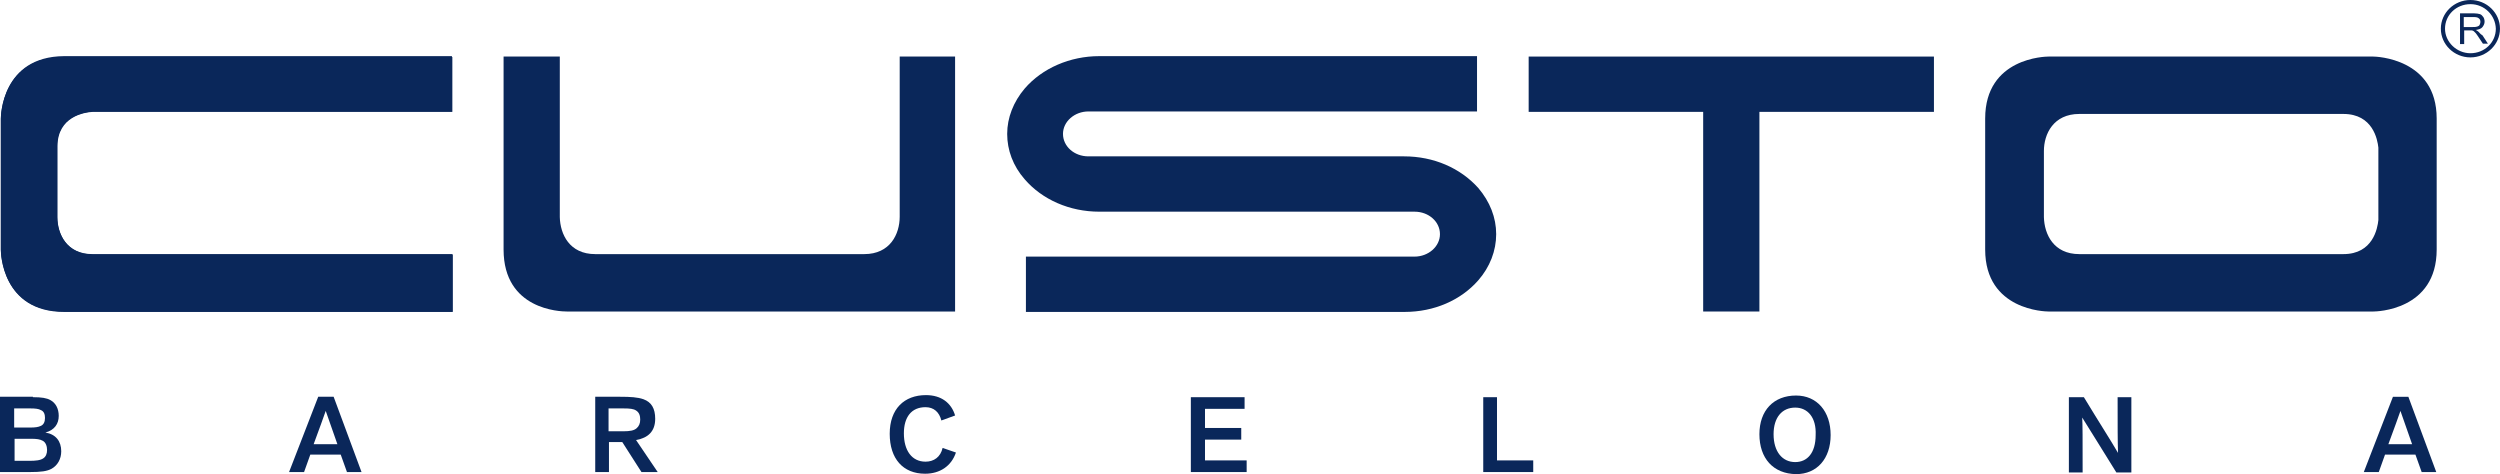 <?xml version="1.0" encoding="UTF-8"?> <svg xmlns="http://www.w3.org/2000/svg" width="174" height="33" viewBox="0 0 174 33" fill="none"><path d="M171.941 3.705C170.984 3.705 170.173 2.924 170.173 1.997C170.173 1.042 170.955 0.289 171.941 0.289C172.927 0.289 173.681 1.071 173.71 1.997C173.71 2.953 172.927 3.705 171.941 3.705ZM171.941 0C170.81 0 169.883 0.897 169.883 1.997C169.883 3.097 170.81 3.995 171.941 3.995C173.072 3.995 173.999 3.097 173.999 1.997C173.999 0.897 173.072 0 171.941 0Z" fill="#0A275A"></path><path d="M172.087 1.882H171.478V1.187H172.173C172.347 1.187 172.463 1.216 172.521 1.274C172.608 1.332 172.637 1.419 172.637 1.535C172.637 1.593 172.608 1.679 172.579 1.737C172.55 1.795 172.492 1.824 172.405 1.853C172.318 1.882 172.231 1.882 172.087 1.882ZM172.492 2.2C172.463 2.171 172.405 2.143 172.318 2.085C172.521 2.056 172.695 1.998 172.782 1.882C172.869 1.766 172.927 1.65 172.927 1.506C172.927 1.39 172.898 1.274 172.84 1.187C172.782 1.1 172.695 1.014 172.608 0.985C172.521 0.956 172.347 0.927 172.173 0.927H171.217V3.069H171.507V2.114H172.029C172.087 2.114 172.116 2.143 172.173 2.171L172.318 2.316C172.376 2.374 172.434 2.49 172.521 2.606L172.811 3.04H173.159L172.782 2.461C172.637 2.374 172.579 2.287 172.492 2.2Z" fill="#0A275A"></path><path d="M0.059 8.249V17.368C0.059 17.541 0.117 21.681 4.465 21.681H31.484V17.686H6.436C4.639 17.686 4.001 16.297 3.972 15.11V10.16C3.972 8.076 5.857 7.815 6.436 7.757H31.455V3.907H4.465C0.117 3.936 0.059 8.076 0.059 8.249Z" fill="#0A275A"></path><path d="M31.484 3.937V7.786H6.465C5.886 7.815 4.001 8.105 4.001 10.189V15.139C4.001 16.326 4.668 17.715 6.465 17.715H31.513V21.71H4.465C0.117 21.71 0.059 17.57 0.059 17.397V8.279C0.059 8.105 0.117 3.965 4.465 3.965H31.484V3.937Z" fill="#0A275A"></path><path d="M163.1 17.686H144.72C142.922 17.686 142.285 16.297 142.256 15.11V10.508C142.256 9.321 142.922 7.931 144.72 7.931H163.1C165.158 7.931 165.477 9.726 165.535 10.276V15.313C165.477 15.892 165.158 17.686 163.1 17.686ZM165.187 3.937H142.574C142.401 3.937 138.168 3.994 138.168 8.25V17.368C138.168 21.623 142.401 21.681 142.574 21.681H165.187C165.361 21.681 169.593 21.623 169.593 17.368V8.25C169.593 4.052 165.361 3.937 165.187 3.937Z" fill="#0A275A"></path><path d="M97.727 10.883H75.753C74.767 10.883 73.984 10.189 73.984 9.32C73.984 8.452 74.796 7.757 75.753 7.757H102.801V3.907H76.507C74.477 3.907 72.535 4.747 71.317 6.165C70.534 7.091 70.1 8.191 70.1 9.32C70.1 10.449 70.505 11.549 71.317 12.476C72.535 13.894 74.448 14.733 76.507 14.733H98.452C99.438 14.733 100.221 15.428 100.221 16.297C100.221 17.165 99.409 17.86 98.452 17.86H71.404V21.71H97.756C99.815 21.71 101.67 20.899 102.888 19.51C103.699 18.583 104.134 17.454 104.134 16.297C104.134 15.139 103.699 14.039 102.888 13.083C101.641 11.694 99.786 10.883 97.727 10.883Z" fill="#0A275A"></path><path d="M62.619 3.937V15.081C62.619 16.297 61.952 17.686 60.154 17.686H41.427C39.629 17.686 38.992 16.297 38.962 15.11V3.937H35.049V17.368C35.049 21.565 38.992 21.681 39.455 21.681H66.474V3.937H62.619Z" fill="#0A275A"></path><path d="M106.395 3.937V7.786H118.541V21.681H122.455V7.786H134.602V3.937H106.395Z" fill="#0A275A"></path><path d="M1.015 32.073H2.058C2.464 32.073 2.812 32.044 3.015 31.899C3.189 31.784 3.276 31.581 3.276 31.32C3.276 31.06 3.189 30.799 2.986 30.684C2.783 30.568 2.551 30.539 2.145 30.539H1.015V32.073ZM1.015 29.757H2.116C2.435 29.757 2.667 29.728 2.841 29.642C3.044 29.555 3.131 29.352 3.131 29.091C3.131 28.86 3.073 28.628 2.841 28.541C2.696 28.455 2.464 28.426 2.116 28.426H0.986V29.757H1.015ZM2.29 27.644C2.899 27.644 3.247 27.702 3.508 27.847C3.885 28.049 4.088 28.455 4.088 28.947C4.088 29.497 3.798 29.931 3.16 30.105C3.885 30.221 4.262 30.713 4.262 31.407C4.262 31.957 4.001 32.392 3.595 32.623C3.276 32.797 2.87 32.855 2.087 32.855H0V27.615H2.29V27.644Z" fill="#0A275A"></path><path d="M23.482 30.915C23.192 30.076 22.931 29.352 22.67 28.599C22.496 29.12 22.293 29.642 21.83 30.915H23.482ZM24.149 32.855L23.714 31.639H21.598L21.163 32.855H20.119L22.148 27.615H23.221L25.163 32.855H24.149Z" fill="#0A275A"></path><path d="M43.37 30.018C43.863 30.018 44.124 29.96 44.298 29.815C44.472 29.671 44.559 29.468 44.559 29.207C44.559 28.947 44.501 28.715 44.269 28.57C44.095 28.455 43.834 28.426 43.399 28.426H42.355V30.018H43.37ZM44.646 32.855L43.312 30.77H42.384V32.855H41.428V27.615H43.167C43.863 27.615 44.385 27.644 44.791 27.789C45.341 27.991 45.602 28.426 45.602 29.149C45.602 30.018 45.109 30.481 44.269 30.626L45.776 32.855H44.646Z" fill="#0A275A"></path><path d="M65.519 29.266C65.374 28.687 64.997 28.34 64.417 28.34C63.431 28.34 62.91 29.034 62.91 30.163C62.91 31.35 63.46 32.132 64.417 32.132C64.997 32.132 65.461 31.813 65.606 31.176L66.533 31.495C66.214 32.45 65.403 32.971 64.388 32.971C62.852 32.971 61.924 31.929 61.924 30.192C61.924 28.455 62.938 27.5 64.446 27.5C65.519 27.5 66.214 28.05 66.475 28.918L65.519 29.266Z" fill="#0A275A"></path><path d="M82.883 32.855V27.645H86.623V28.455H83.868V29.787H86.391V30.597H83.868V32.044H86.767V32.855H82.883Z" fill="#0A275A"></path><path d="M103.234 32.855V27.645H104.191V32.044H106.713V32.855H103.234Z" fill="#0A275A"></path><path d="M124.948 28.369C124.021 28.369 123.441 29.064 123.441 30.221C123.441 31.437 124.05 32.161 124.948 32.161C125.789 32.161 126.369 31.524 126.369 30.279C126.427 29.064 125.818 28.369 124.948 28.369ZM122.455 30.221C122.455 28.571 123.441 27.529 125.006 27.529C126.456 27.529 127.412 28.629 127.412 30.279C127.412 31.929 126.456 33 125.006 33C123.412 32.971 122.455 31.9 122.455 30.221Z" fill="#0A275A"></path><path d="M145.038 27.645C146.197 29.555 146.893 30.626 147.415 31.523C147.386 30.713 147.386 29.671 147.386 27.645H148.343V32.884H147.299C146.197 31.089 145.473 29.96 144.922 29.063C144.951 29.526 144.951 30.51 144.951 32.884H143.994V27.645H145.038Z" fill="#0A275A"></path><path d="M167.882 30.916C167.593 30.077 167.332 29.353 167.071 28.6C166.897 29.122 166.694 29.642 166.23 30.916H167.882ZM168.549 32.856L168.114 31.64H165.998L165.563 32.856H164.52L166.549 27.616H167.622L169.564 32.856H168.549Z" fill="#0A275A"></path></svg> 